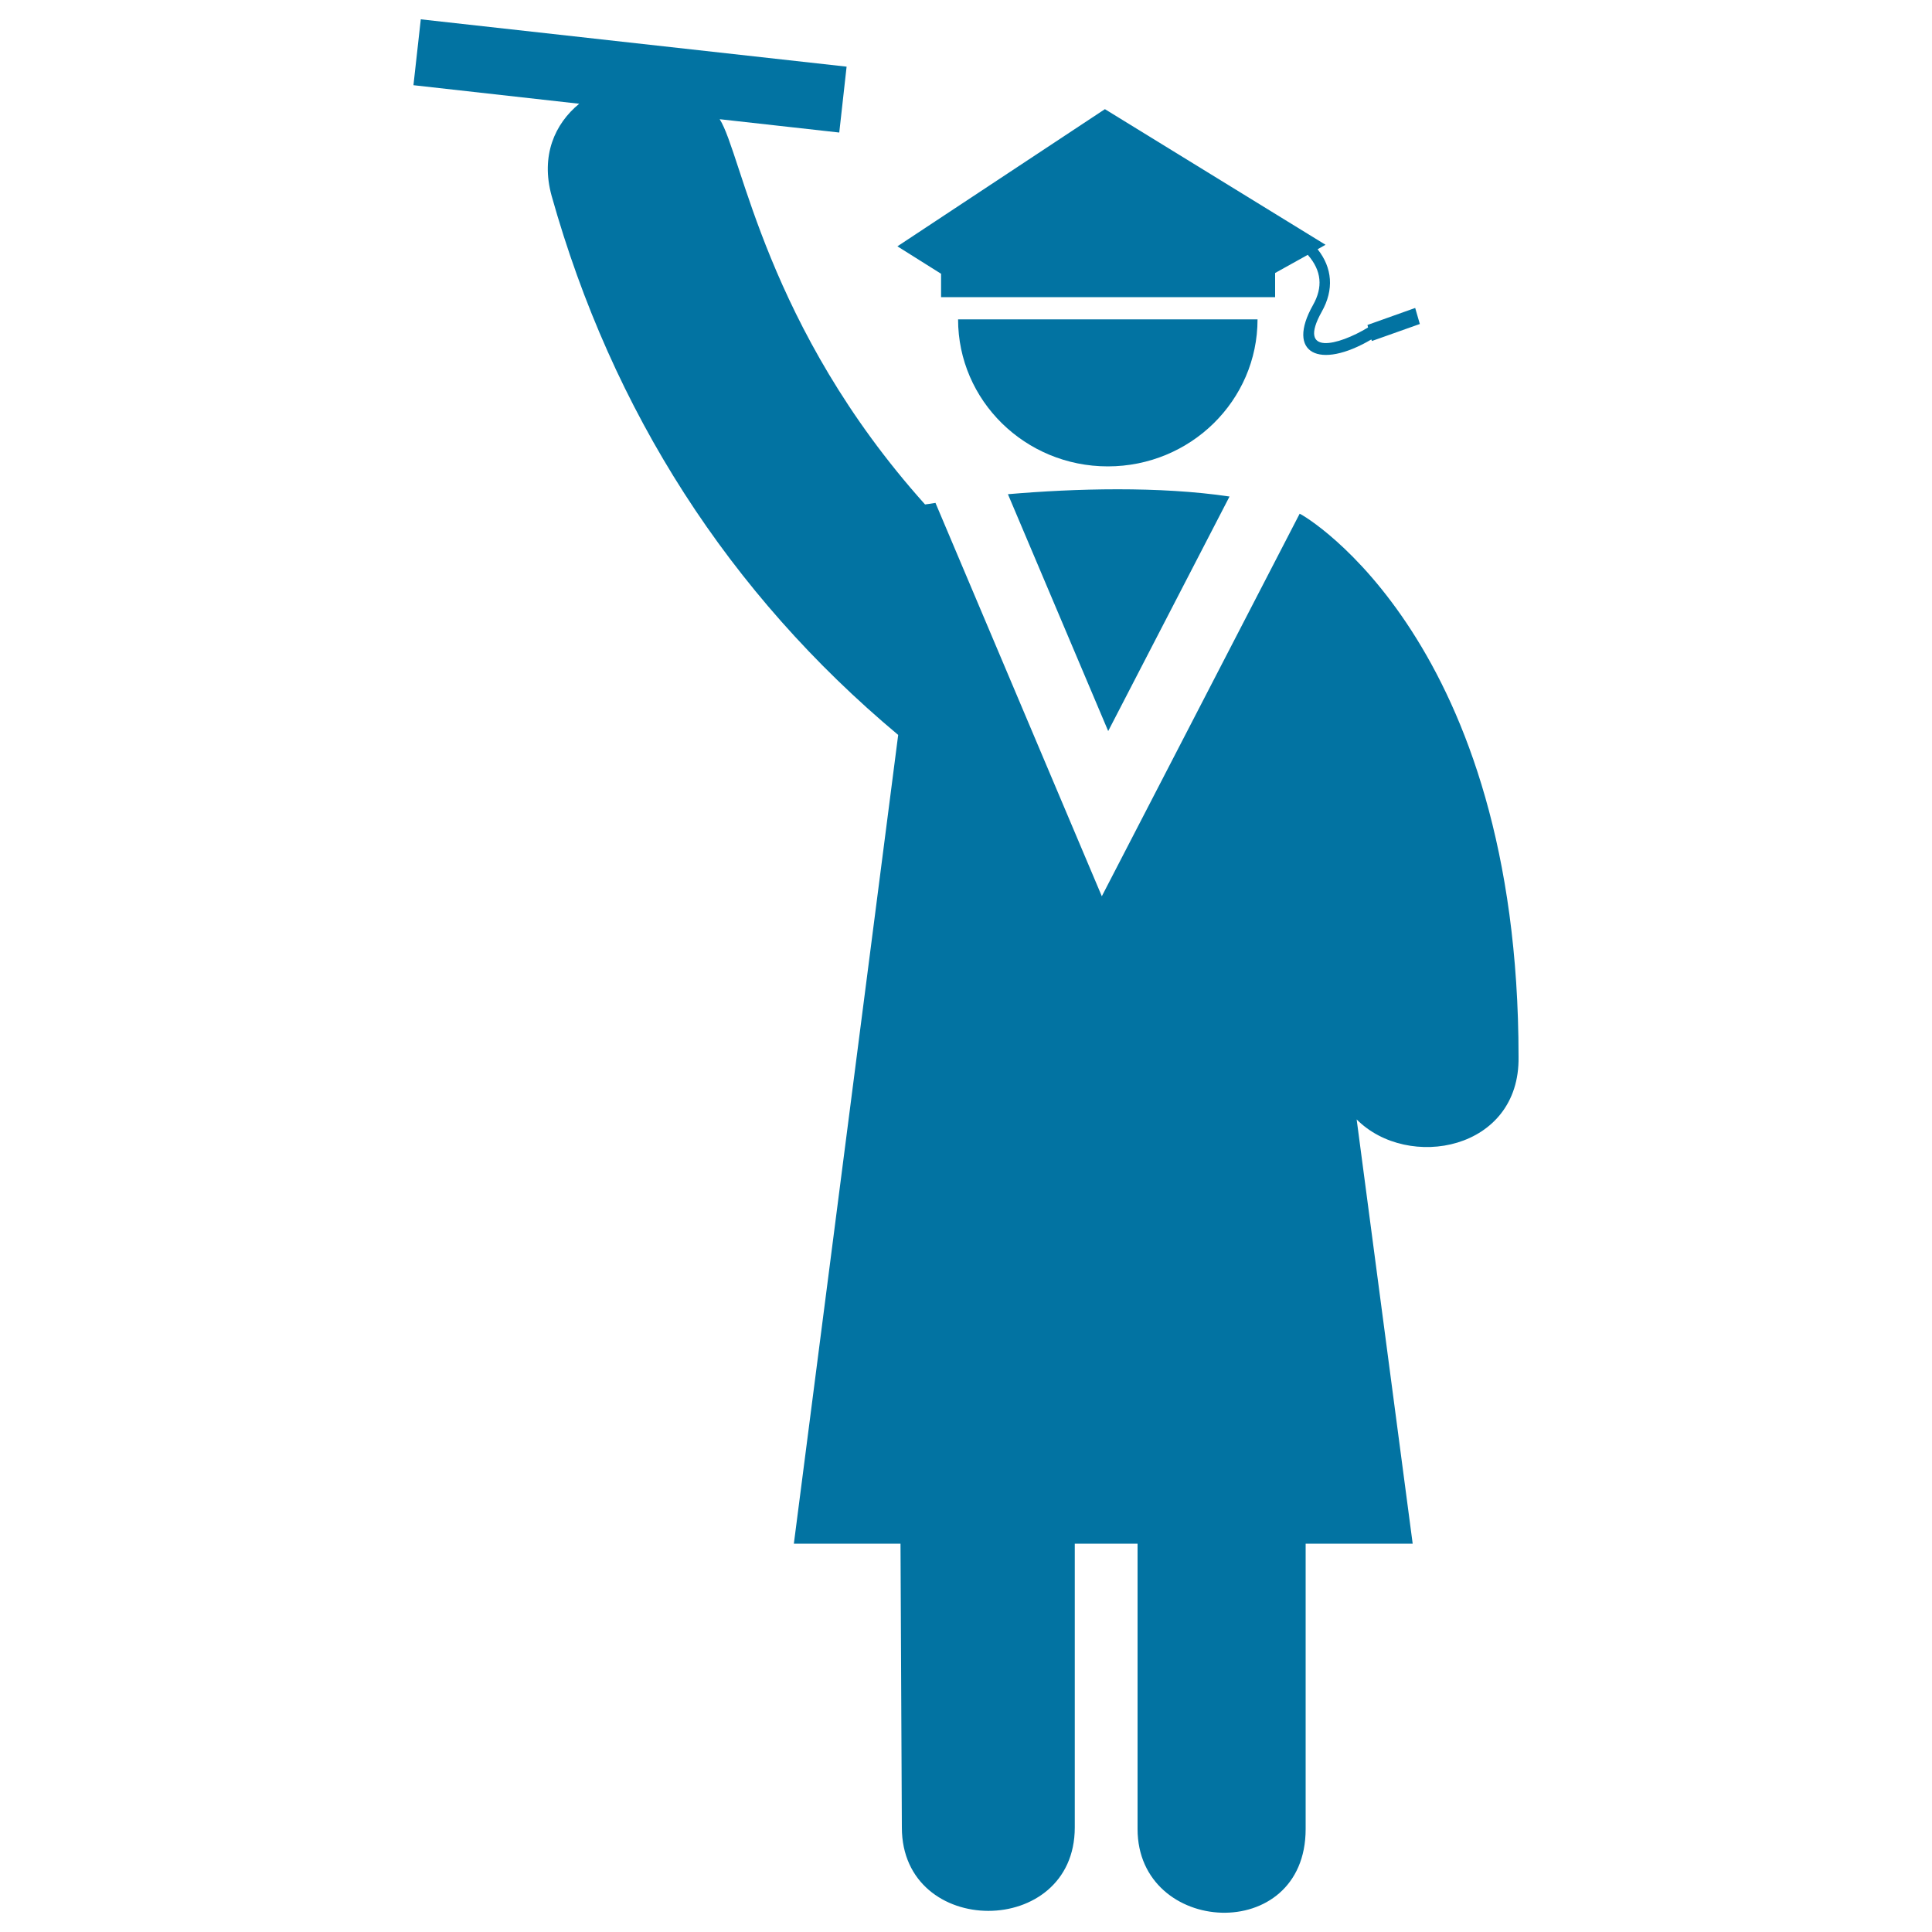 <svg xmlns="http://www.w3.org/2000/svg" viewBox="0 0 1000 1000" style="fill:#0273a2">
<title>Graduate Student SVG icon</title>
<g><g><path d="M495.9,165.3c0,42,34.7,76.1,77.5,76.1c42.8,0,77.5-34.1,77.5-76.1H495.9z"/><path d="M732.5,159.4l-24.7,8.8l0.3,1.3c-15.5,9.4-36.8,14.8-24-8.1c6.5-11.5,5.5-22.8-2.1-32.4l4.1-2.3L571.9,56.5l-107.4,71l22.6,14.2l0,12.1h172.9l0-12.5l16.9-9.4c7.2,8.2,7.9,16.8,2.7,26c-14.1,25,3.2,33.7,30.2,17.8l0.3,0.8l24.8-8.8L732.5,159.4z"/><path d="M521.7,255.8l51.9,122.6l62.8-121.4C600.1,251.6,556.5,252.8,521.7,255.8z"/><path d="M672.7,265.9L570.3,463.9l-86.1-203.6c-1.8,0.3-3.7,0.6-5.4,0.8c-82.5-92-94.7-181.3-106.3-199.4l61.9,6.9l3.8-34.1L217.8,10L214,44.1l85.8,9.6c-12.7,10.4-20,26.9-14.3,47.6c31.4,111.9,92,206,179.4,279.1L410.9,799h55.2l0.7,146.9c0,57.5,89.5,57.6,89.5,0V799h32.5v147.7c0,55.3,87,60.2,87,0V799h55.4l-29-219.6c26.5,26.7,84.6,16.1,83.8-32.4C786,332.3,676,267.2,672.7,265.9z"/></g></g>
</svg>
